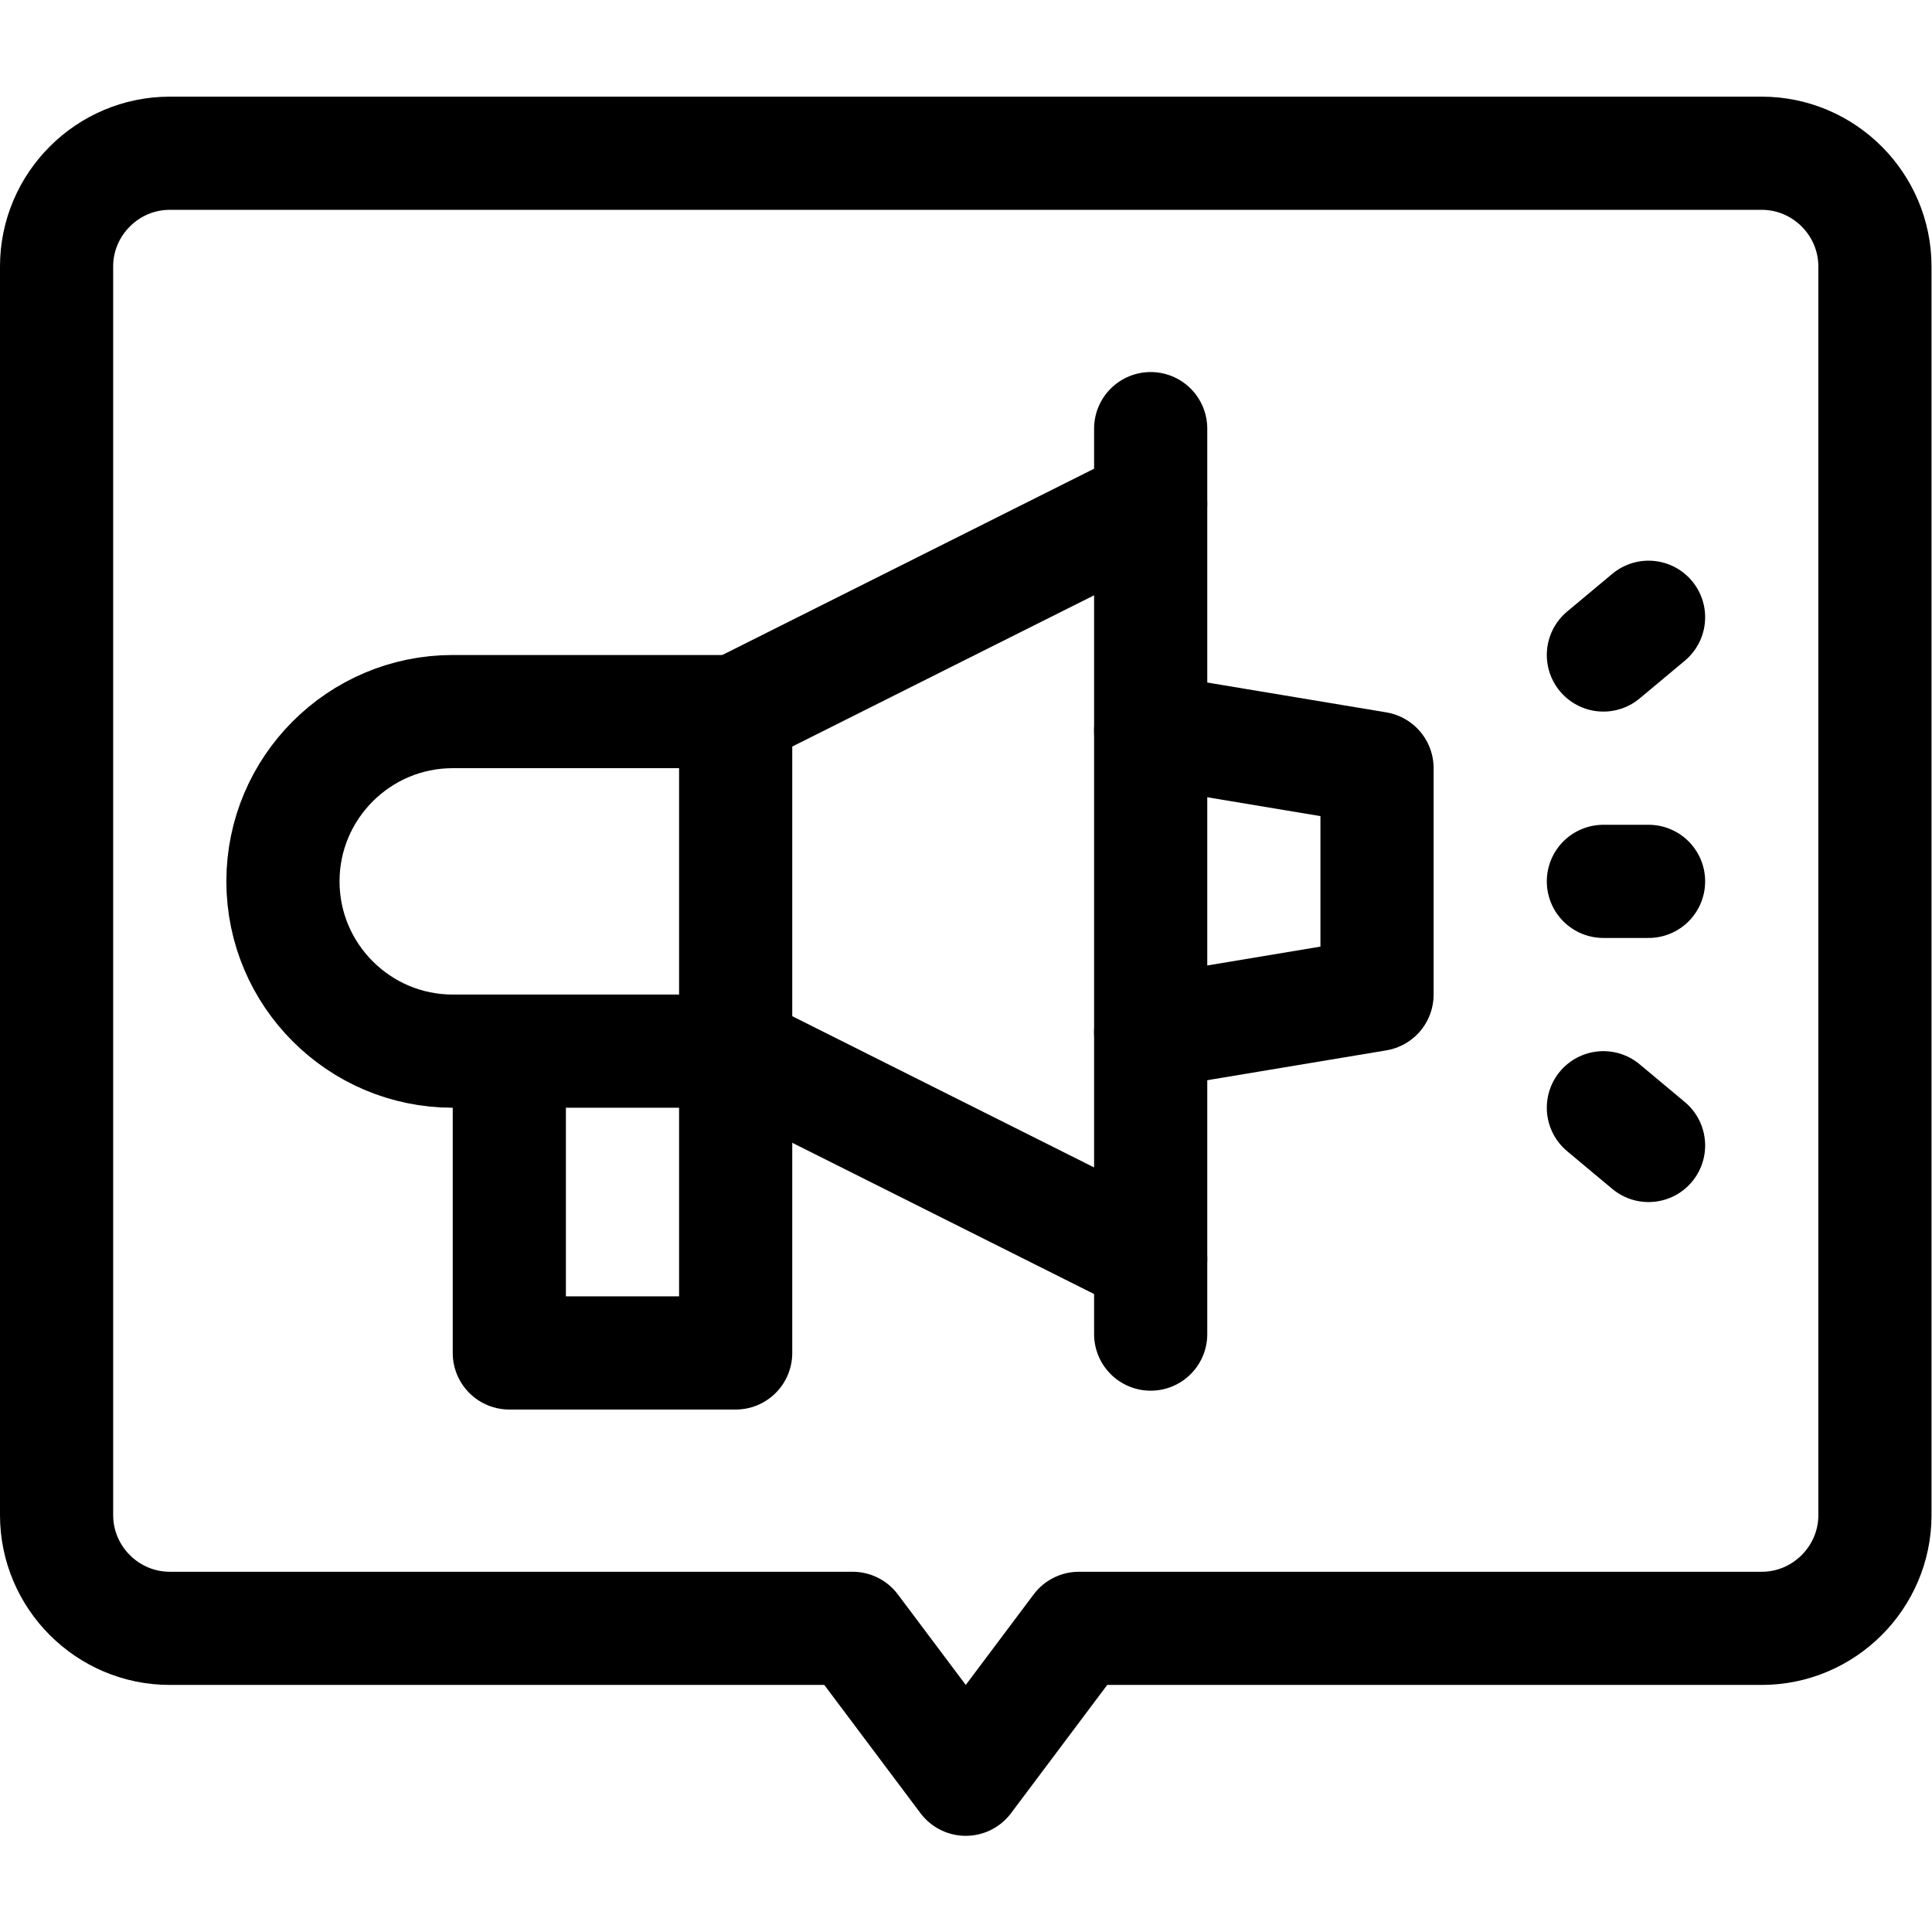 <?xml version="1.0" encoding="UTF-8" standalone="no"?>
<!-- Created with Inkscape (http://www.inkscape.org/) -->

<svg
   version="1.1"
   id="svg3177"
   xml:space="preserve"
   width="682.667"
   height="682.667"
   viewBox="0 0 682.667 682.667"
   xmlns="http://www.w3.org/2000/svg"
   xmlns:svg="http://www.w3.org/2000/svg"><defs
     id="defs3181"><clipPath
       clipPathUnits="userSpaceOnUse"
       id="clipPath3191"><path
         d="M 0,512 H 512 V 0 H 0 Z"
         id="path3189" /></clipPath></defs><g
     id="g3183"
     transform="matrix(1.333,0,0,-1.333,0,682.667)"><g
       id="g3185"><g
         id="g3187"
         clip-path="url(#clipPath3191)"><g
           id="g3193"
           transform="translate(467,471.507)"><path
             d="m 0,0 h -422 c -16.5,0 -30,-13.5 -30,-30 v -331.015 c 0,-16.5 13.5,-30 30,-30 h 181 l 30,-39.999 30,39.999 H 0 c 16.5,0 30,13.5 30,30 V -30 C 30,-13.5 16.5,0 0,0 Z"
             style="fill:none;stroke:#000000;stroke-width:30;stroke-linecap:round;stroke-linejoin:round;stroke-miterlimit:10;stroke-dasharray:none;stroke-opacity:1"
             id="path3195" /></g><g
           id="g3197"
           transform="translate(305.018,178.375)"><path
             d="m 0,0 -110.01,55.12 v 90.006 L 0,200.246"
             style="fill:none;stroke:#000000;stroke-width:30;stroke-linecap:round;stroke-linejoin:round;stroke-miterlimit:10;stroke-dasharray:none;stroke-opacity:1"
             id="path3199" /></g><g
           id="g3201"
           transform="translate(305.018,398.507)"><path
             d="M 0,0 V -240.018"
             style="fill:none;stroke:#000000;stroke-width:30;stroke-linecap:round;stroke-linejoin:round;stroke-miterlimit:10;stroke-dasharray:none;stroke-opacity:1"
             id="path3203" /></g><g
           id="g3205"
           transform="translate(305.018,318.499)"><path
             d="m 0,0 60,-10.001 v -60 L 0,-80.002"
             style="fill:none;stroke:#000000;stroke-width:30;stroke-linecap:round;stroke-linejoin:round;stroke-miterlimit:10;stroke-dasharray:none;stroke-opacity:1"
             id="path3207" /></g><g
           id="g3209"
           transform="translate(195.008,233.495)"><path
             d="m 0,0 h -75.001 c -24.815,0 -45.003,20.188 -45.003,45.003 0,24.814 20.188,45.003 45.003,45.003 H 0"
             style="fill:none;stroke:#000000;stroke-width:30;stroke-linecap:round;stroke-linejoin:round;stroke-miterlimit:10;stroke-dasharray:none;stroke-opacity:1"
             id="path3211" /></g><g
           id="g3213"
           transform="translate(195.008,233.495)"><path
             d="M 0,0 V -80.002 H -60 V 0"
             style="fill:none;stroke:#000000;stroke-width:30;stroke-linecap:round;stroke-linejoin:round;stroke-miterlimit:10;stroke-dasharray:none;stroke-opacity:1"
             id="path3215" /></g><g
           id="g3217"
           transform="translate(425.022,278.498)"><path
             d="M 0,0 H 11.973"
             style="fill:none;stroke:#000000;stroke-width:30;stroke-linecap:round;stroke-linejoin:round;stroke-miterlimit:10;stroke-dasharray:none;stroke-opacity:1"
             id="path3219" /></g><g
           id="g3221"
           transform="translate(425.022,338.504)"><path
             d="M 0,0 11.973,10.001"
             style="fill:none;stroke:#000000;stroke-width:30;stroke-linecap:round;stroke-linejoin:round;stroke-miterlimit:10;stroke-dasharray:none;stroke-opacity:1"
             id="path3223" /></g><g
           id="g3225"
           transform="translate(425.022,218.492)"><path
             d="M 0,0 11.973,-10.001"
             style="fill:none;stroke:#000000;stroke-width:30;stroke-linecap:round;stroke-linejoin:round;stroke-miterlimit:10;stroke-dasharray:none;stroke-opacity:1"
             id="path3227" /></g></g></g></g></svg>

